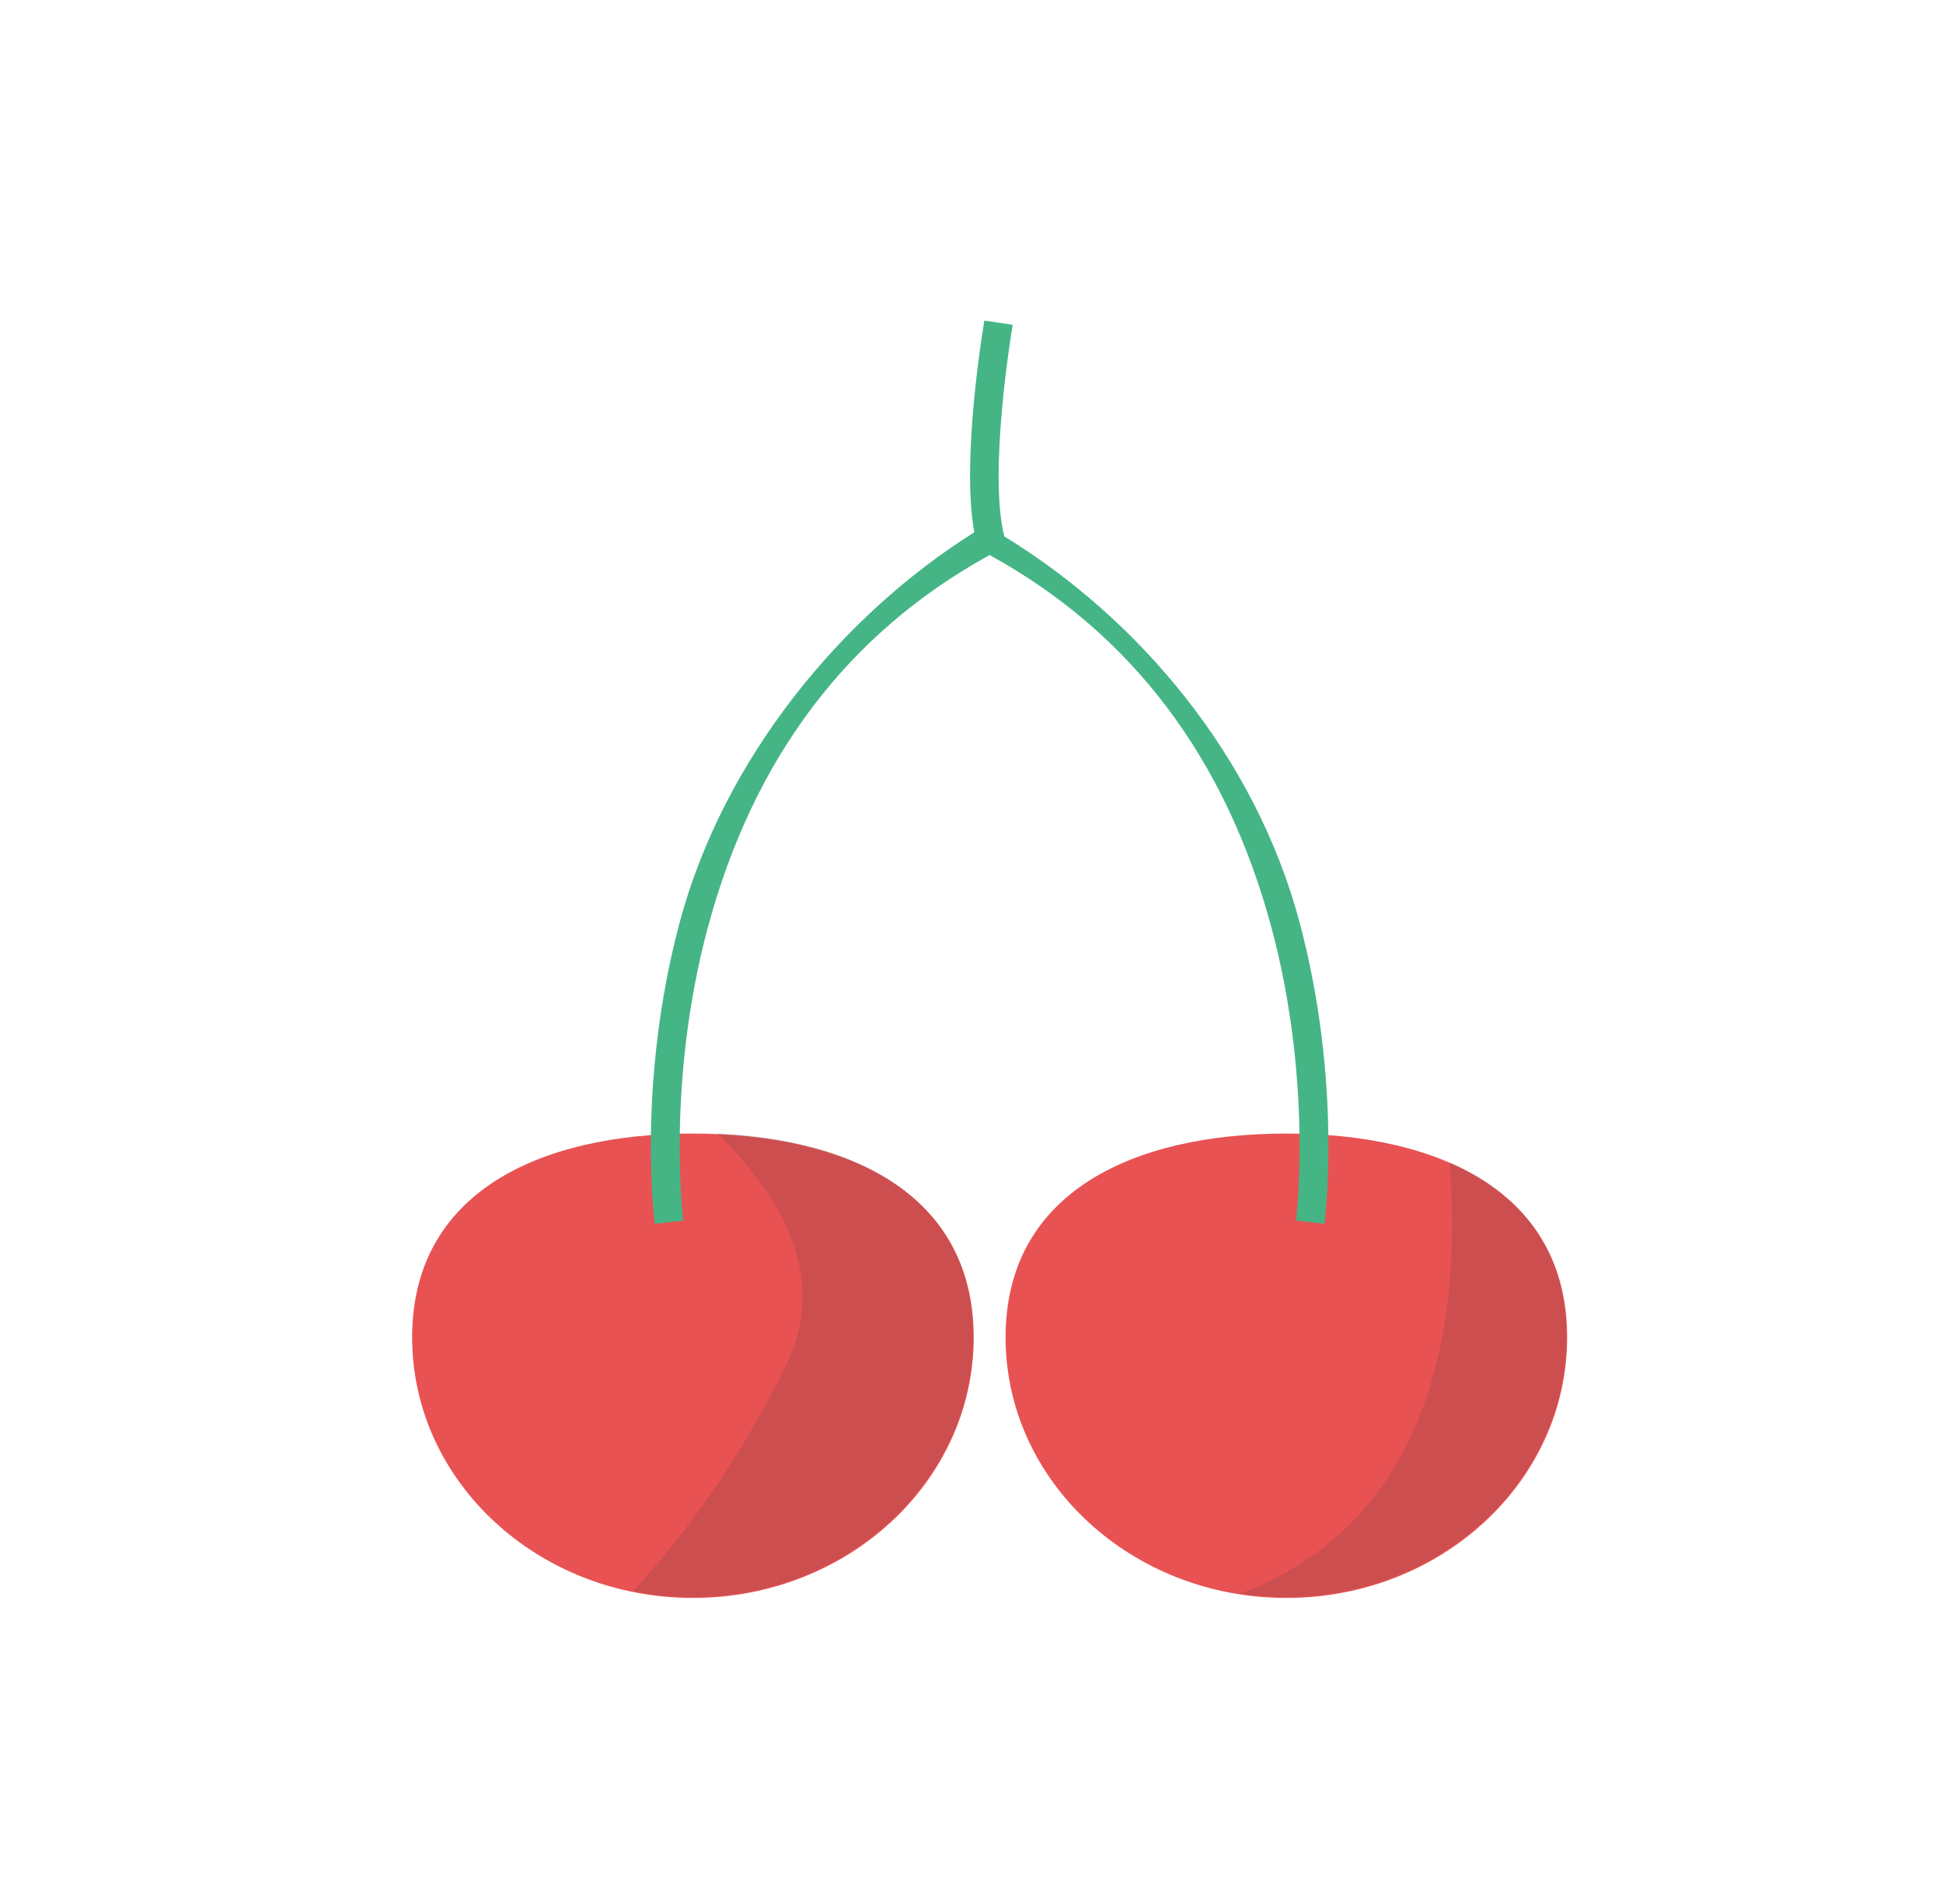 <?xml version="1.0" encoding="UTF-8" standalone="no"?>
<svg
   version="1.1"
   x="0"
   y="0"
   width="778.991"
   height="763.398"
   viewBox="0, 0, 778.991, 763.398"
   id="svg18178"
   sodipodi:docname="fruit-1670429cherryisolated.svg"
   inkscape:version="1.2.2 (b0a8486, 2022-12-01)"
   xmlns:inkscape="http://www.inkscape.org/namespaces/inkscape"
   xmlns:sodipodi="http://sodipodi.sourceforge.net/DTD/sodipodi-0.dtd"
   xmlns="http://www.w3.org/2000/svg"
   xmlns:svg="http://www.w3.org/2000/svg">
  <sodipodi:namedview
     id="namedview18180"
     pagecolor="#ffffff"
     bordercolor="#000000"
     borderopacity="0.25"
     inkscape:showpageshadow="2"
     inkscape:pageopacity="0.0"
     inkscape:pagecheckerboard="0"
     inkscape:deskcolor="#d1d1d1"
     showgrid="false"
     inkscape:zoom="0.57848045"
     inkscape:cx="625.77741"
     inkscape:cy="445.13172"
     inkscape:window-width="1652"
     inkscape:window-height="1099"
     inkscape:window-x="0"
     inkscape:window-y="25"
     inkscape:window-maximized="0"
     inkscape:current-layer="Layer_1" />
  <defs
     id="defs18068">
    <clipPath
       id="Clip_1">
      <path
         d="M-0,23.996 L778.99,23.996 L778.99,763.398 L-0,763.398 z"
         id="path18032" />
    </clipPath>
    <clipPath
       id="Clip_2">
      <path
         d="M177.495,213.882 L366.707,213.882 L366.707,589.073 L177.495,589.073 z"
         id="path18035" />
    </clipPath>
    <clipPath
       id="Clip_3">
      <path
         d="M579.967,284.62 L619.196,284.62 L619.196,326.906 L579.967,326.906 z"
         id="path18038" />
    </clipPath>
    <clipPath
       id="Clip_4">
      <path
         d="M591.667,357.767 L676.813,357.767 L676.813,629.944 L591.667,629.944 z"
         id="path18041" />
    </clipPath>
    <clipPath
       id="Clip_5">
      <path
         d="M276.379,448.704 L607.126,448.704 L607.126,670.377 L276.379,670.377 z"
         id="path18044" />
    </clipPath>
    <clipPath
       id="Clip_6">
      <path
         d="M545.701,589.229 L575.217,589.229 L575.217,631.668 L545.701,631.668 z"
         id="path18047" />
    </clipPath>
    <clipPath
       id="Clip_7">
      <path
         d="M501.58,620.76 L547.631,620.76 L547.631,688.494 L501.58,688.494 z"
         id="path18050" />
    </clipPath>
    <clipPath
       id="Clip_8">
      <path
         d="M583.88,624.982 L628.053,624.982 L628.053,688.494 L583.88,688.494 z"
         id="path18053" />
    </clipPath>
    <clipPath
       id="Clip_9">
      <path
         d="M47.381,451.676 L94.059,451.676 L94.059,501.991 L47.381,501.991 z"
         id="path18056" />
    </clipPath>
    <clipPath
       id="Clip_10">
      <path
         d="M85.356,538.958 L166.077,538.958 L166.077,692.202 L85.356,692.202 z"
         id="path18059" />
    </clipPath>
    <clipPath
       id="Clip_11">
      <path
         d="M328.876,570.448 L391.329,570.448 L391.329,579.2 L328.876,579.2 z"
         id="path18062" />
    </clipPath>
    <clipPath
       id="Clip_12">
      <path
         d="M280.532,608.215 L396.118,608.215 L396.118,728.468 L280.532,728.468 z"
         id="path18065" />
    </clipPath>
  </defs>
  <g
     id="Layer_1">
    <g
       id="g18314"
       transform="matrix(1.381,0,0,1.304,-244.594,-113.395)">
      <path
         d="m 459.789,498.177 c 0,44.244 -36.494,80.112 -81.514,80.112 -45.018,0 -81.512,-35.868 -81.512,-80.112 0,-44.244 36.494,-62.673 81.512,-62.673 45.02,0 81.514,18.429 81.514,62.673"
         fill="#e85253"
         id="path34215"
         style="stroke-width:2.124" />
      <path
         d="m 469.05,498.177 c 0,44.244 36.494,80.112 81.514,80.112 45.018,0 81.512,-35.868 81.512,-80.112 0,-44.244 -36.494,-62.673 -81.512,-62.673 -45.02,0 -81.514,18.429 -81.514,62.673"
         fill="#e85253"
         id="path34217"
         style="stroke-width:2.124" />
      <path
         d="m 554.426,370.661 c -12.854,-51.063 -46.565,-93.376 -85.751,-118.768 -4.771,-19.854 2.354,-64.607 2.429,-65.071 l -8.214,-1.282 c -0.302,1.863 -6.782,42.601 -2.931,65.102 -38.514,25.568 -72.876,69.679 -85.548,120.018 -12.344,49.04 -7.412,90.831 -7.196,92.585 l 8.256,-0.983 c -0.051,-0.417 -4.964,-42.262 7.076,-89.883 13.241,-52.379 40.738,-90.839 81.869,-114.751 41.134,23.911 68.63,62.372 81.872,114.751 12.04,47.621 7.127,89.466 7.076,89.883 l 8.256,0.983 c 0.216,-1.754 5.148,-43.545 -7.196,-92.585"
         fill="#45b586"
         id="path34219"
         style="stroke-width:2.124" />
      <g
         clip-path="url(#Clip_7)"
         id="g34223"
         opacity="0.15"
         transform="matrix(2.142,0,0,2.105,-713.39,-871.295)">
        <path
           d="m 512.934,620.76 c 9.139,9.629 14.982,21.352 9.373,33.826 -6.425,14.292 -14.164,25.285 -20.727,33.059 2.581,0.552 5.256,0.849 8.001,0.849 21.014,0 38.05,-17.035 38.05,-38.049 0,-19.884 -15.254,-28.784 -34.697,-29.685"
           fill="#373535"
           id="path34221" />
      </g>
      <g
         clip-path="url(#Clip_8)"
         id="g34227"
         opacity="0.15"
         transform="matrix(2.142,0,0,2.105,-713.39,-871.295)">
        <path
           d="m 612.197,624.982 c 1.575,21.518 -1.438,52.025 -28.316,63.016 1.994,0.323 4.037,0.497 6.123,0.497 21.013,0 38.049,-17.036 38.049,-38.05 0,-12.729 -6.258,-20.952 -15.856,-25.463"
           fill="#373535"
           id="path34225" />
      </g>
    </g>
  </g>
</svg>
